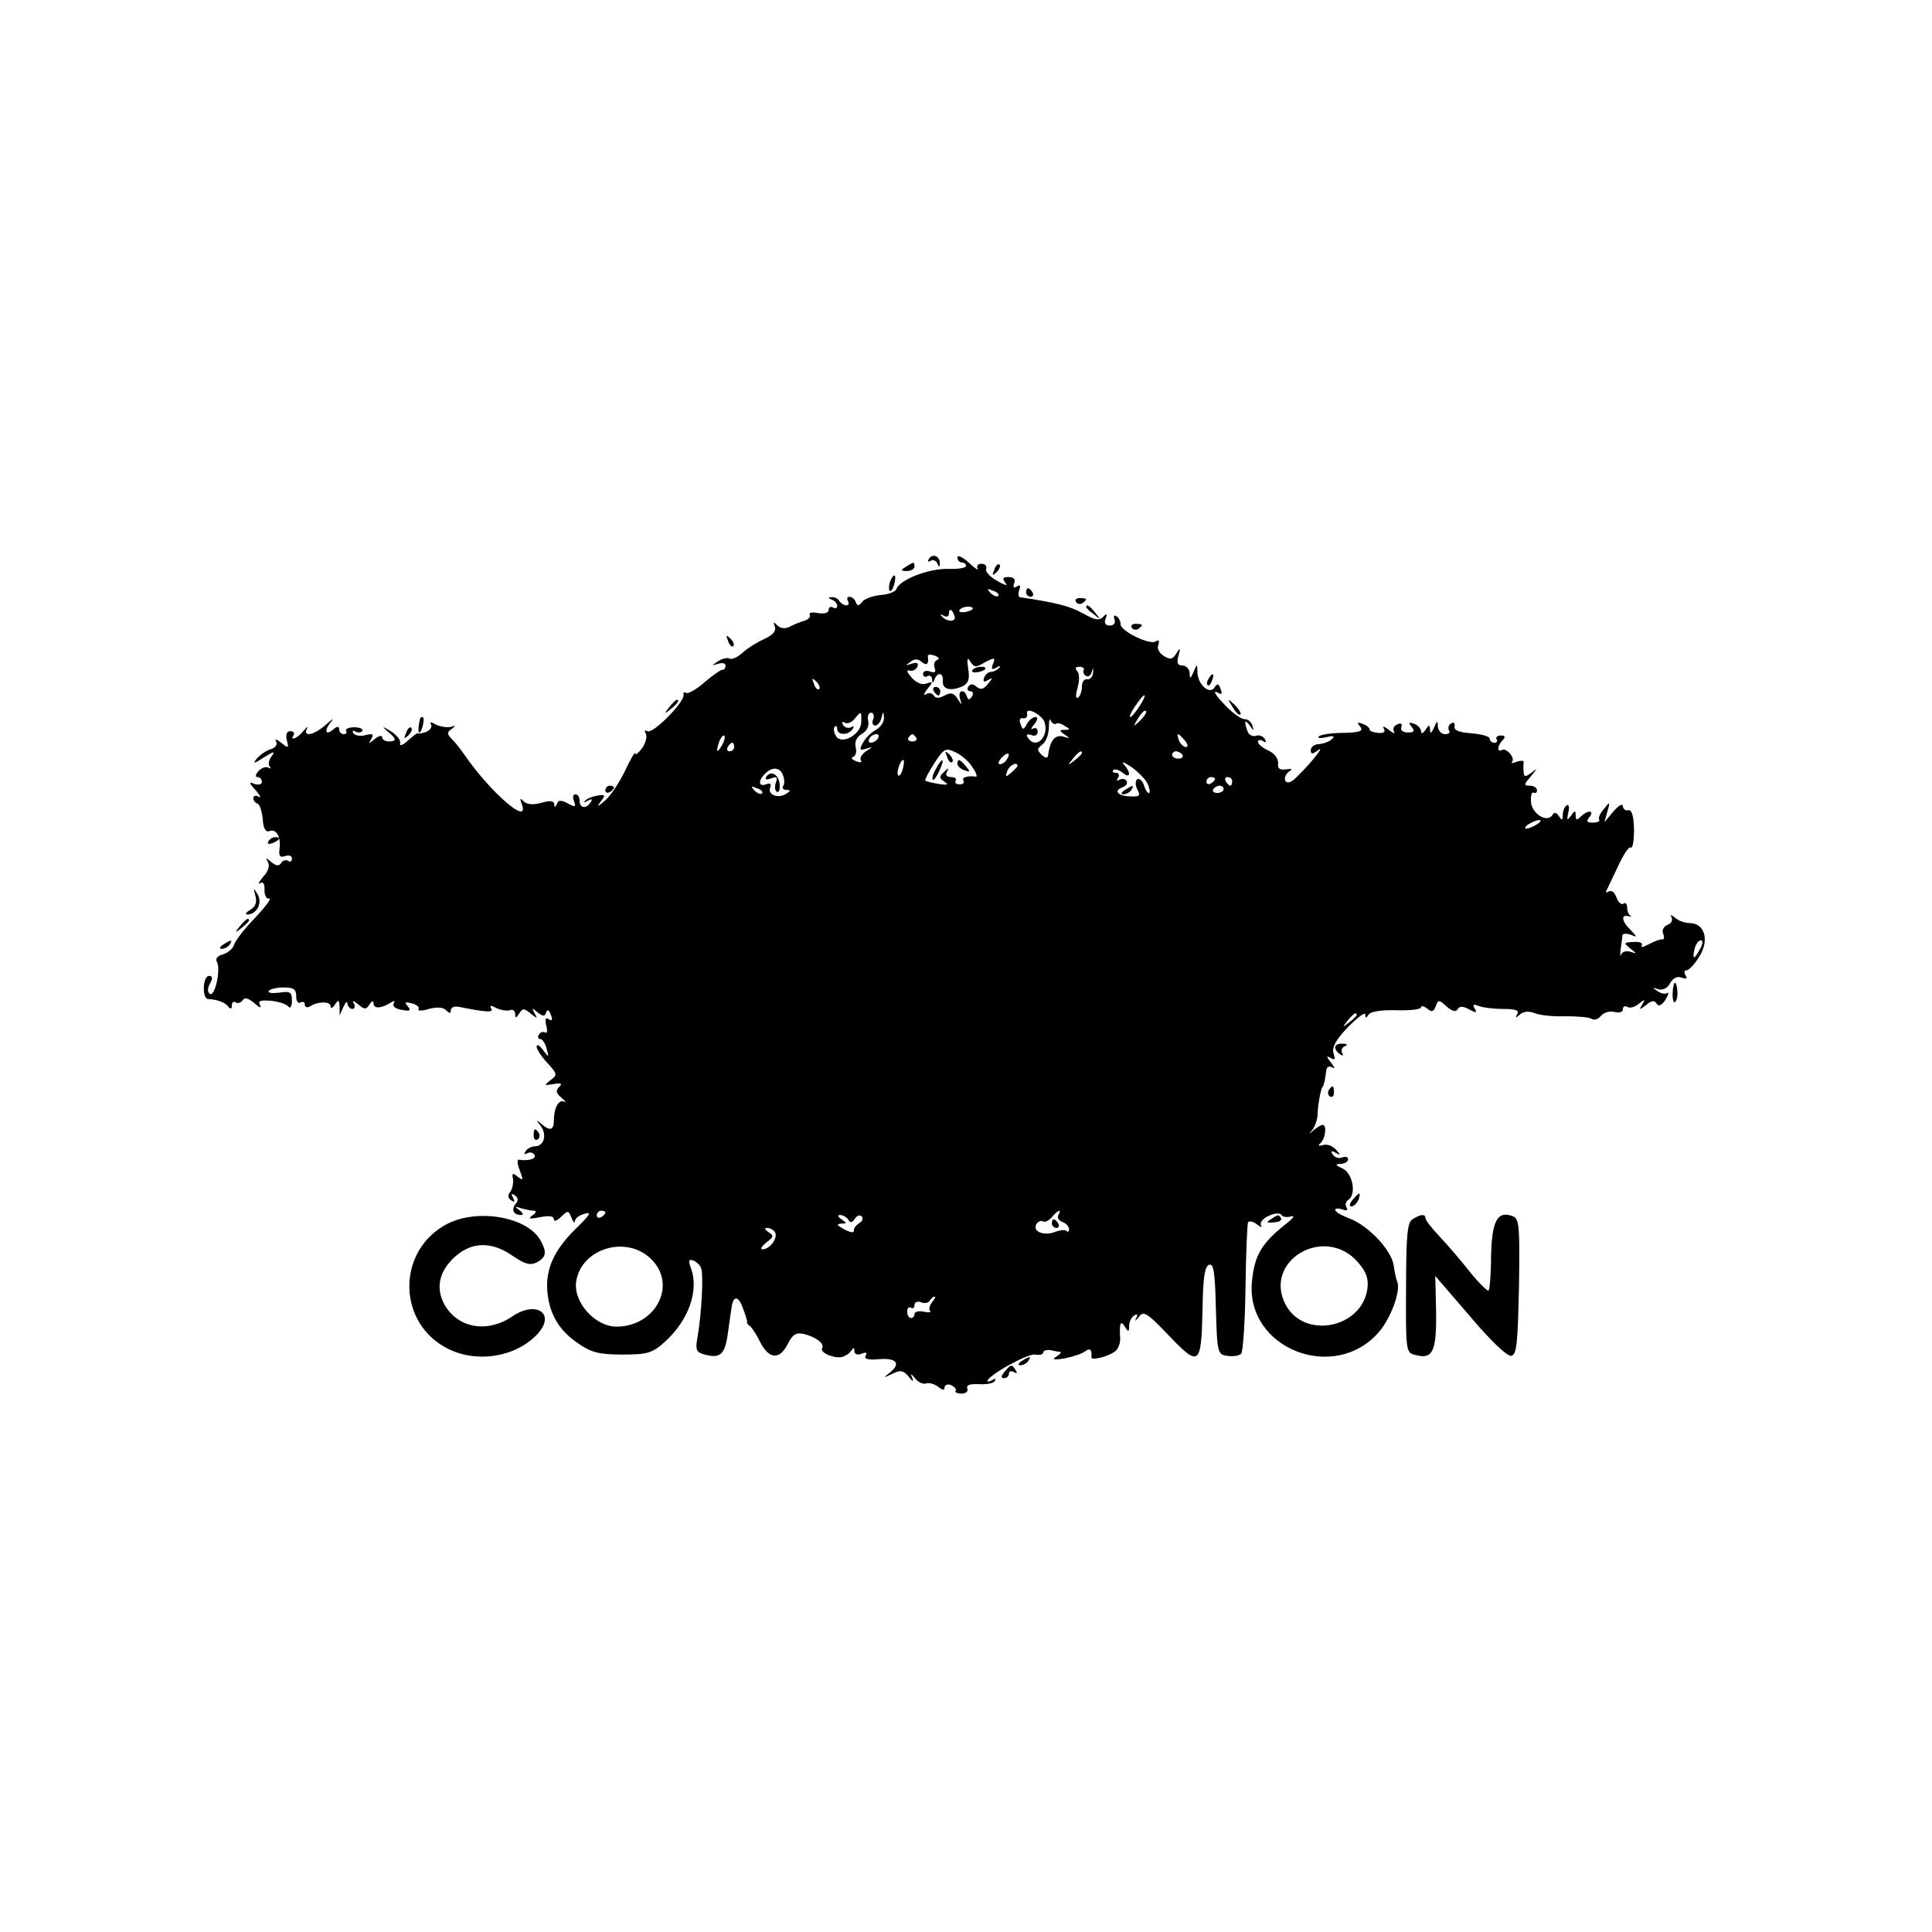 <?xml version="1.0" standalone="no"?>
<!DOCTYPE svg PUBLIC "-//W3C//DTD SVG 20010904//EN"
 "http://www.w3.org/TR/2001/REC-SVG-20010904/DTD/svg10.dtd">
<svg version="1.0" xmlns="http://www.w3.org/2000/svg"
 width="450pt" height="450pt" viewBox="0 0 450 450"
 preserveAspectRatio="xMidYMid meet">
<g transform="translate(0,450) scale(0.1,-0.1)"
fill="#000000" stroke="none">
<path d="M2164 3199 c-4 -7 -3 -9 4 -5 5 3 13 0 15 -6 4 -9 6 -10 6 -1 1 17
-16 25 -25 12z"/>
<path d="M2230 3202 c0 -7 5 -12 10 -12 6 0 10 -4 10 -8 0 -5 -19 -8 -42 -7
-44 1 -113 -25 -120 -47 -2 -6 -19 -13 -38 -14 -18 -2 -37 -9 -42 -16 -8 -10
-11 -10 -15 0 -2 6 -9 12 -14 12 -6 0 -7 -4 -4 -10 3 -5 2 -10 -4 -10 -5 0
-13 5 -16 10 -3 6 -12 10 -18 9 -9 0 -9 -2 1 -6 6 -2 12 -9 12 -14 0 -6 -4 -7
-10 -4 -5 3 -10 1 -10 -6 0 -7 -10 -9 -25 -7 -13 3 -22 1 -19 -4 3 -4 -3 -11
-13 -14 -10 -3 -25 -9 -34 -14 -10 -5 -21 -4 -28 3 -9 9 -11 9 -6 -3 3 -10 -5
-19 -24 -28 -16 -7 -39 -21 -51 -32 -12 -11 -26 -17 -31 -14 -5 3 -17 0 -26
-6 -17 -11 -17 -11 0 -6 9 3 17 1 17 -4 0 -6 -3 -10 -7 -10 -5 0 -23 -13 -42
-29 -19 -17 -39 -28 -43 -25 -5 3 -7 1 -6 -4 4 -16 -72 -93 -84 -85 -7 3 -8 1
-4 -5 4 -7 0 -22 -8 -34 -9 -12 -16 -18 -16 -13 0 6 -11 -12 -24 -40 -13 -27
-34 -59 -47 -70 -18 -15 -20 -16 -10 -2 12 15 11 17 -7 14 -12 -2 -25 -7 -29
-12 -5 -4 -2 -5 6 0 9 5 12 4 7 -3 -10 -17 -26 -15 -26 3 0 8 -4 15 -10 15 -5
0 -7 -7 -3 -16 5 -14 3 -15 -15 -5 -15 8 -22 8 -25 -2 -4 -8 -6 -9 -6 0 -1 8
-10 9 -30 3 -19 -5 -33 -4 -41 3 -8 9 -10 8 -5 -5 21 -55 -72 25 -134 115 -8
12 -21 28 -29 36 -11 11 -11 16 0 23 10 8 10 9 -2 5 -8 -2 -23 0 -34 5 -12 7
-16 7 -12 0 3 -5 -2 -13 -12 -17 -9 -3 -18 -5 -18 -3 -1 2 -12 -6 -24 -17 -12
-11 -20 -14 -18 -6 2 7 -8 19 -22 28 -20 12 -21 12 -8 0 22 -18 23 -24 3 -24
-8 0 -15 5 -15 10 0 5 -8 3 -17 -4 -14 -12 -16 -12 -8 0 6 11 3 13 -13 9 -12
-4 -25 -1 -29 4 -3 6 -1 8 5 4 6 -3 13 -3 16 2 2 4 -6 8 -19 8 -13 0 -21 -4
-19 -8 3 -4 0 -8 -5 -8 -6 0 -11 5 -11 11 0 8 -5 8 -15 -1 -18 -15 -20 0 -3
20 7 8 1 5 -13 -8 -27 -24 -54 -30 -44 -9 4 6 0 4 -8 -5 -14 -18 -33 -25 -23
-10 3 5 -1 9 -8 9 -8 0 -11 -8 -8 -21 5 -19 4 -20 -13 -6 -10 8 -16 10 -12 3
4 -7 -1 -14 -12 -18 -11 -3 -25 -13 -33 -22 -10 -13 -7 -12 17 3 22 14 27 15
18 3 -7 -9 -9 -20 -5 -24 4 -5 3 -6 -3 -3 -5 3 -16 0 -23 -8 -7 -8 -8 -14 -2
-14 5 0 10 -5 10 -11 0 -6 -7 -8 -17 -5 -14 6 -14 3 3 -15 10 -12 13 -19 7
-15 -7 4 -13 3 -13 -3 0 -5 4 -11 10 -13 5 -1 10 -18 12 -36 1 -21 7 -31 15
-28 16 7 28 -13 24 -41 -2 -17 1 -21 13 -17 9 3 16 1 16 -6 0 -6 -4 -9 -9 -5
-5 3 -13 1 -16 -5 -5 -8 -12 -7 -23 2 -13 11 -14 11 -8 0 5 -8 1 -22 -11 -34
-10 -12 -13 -19 -7 -15 7 4 11 -2 10 -16 0 -12 4 -21 11 -20 7 2 -8 -18 -32
-44 -25 -25 -47 -54 -50 -64 -3 -9 -15 -19 -26 -22 -12 -3 -18 -10 -14 -17 10
-16 -4 -82 -16 -75 -6 4 -6 13 0 24 7 12 6 18 -2 18 -15 0 -17 -54 -2 -54 21
-1 40 -8 47 -18 5 -6 8 -5 8 3 0 7 4 11 9 7 5 -3 13 0 16 5 5 8 14 5 28 -7 11
-10 17 -12 13 -5 -6 11 0 13 25 11 19 -2 37 -8 41 -14 4 -5 8 1 8 14 0 20 -4
23 -29 19 -17 -2 -28 -1 -25 4 3 4 18 8 35 8 23 0 29 -4 29 -21 0 -11 4 -17
10 -14 6 3 10 1 10 -5 0 -6 5 -8 12 -4 19 12 48 12 48 0 0 -6 5 -4 10 4 8 12
10 12 11 -5 l0 -20 9 20 c5 11 9 14 9 8 1 -7 6 -13 12 -13 5 0 7 6 3 13 -5 7
-1 7 10 -2 15 -13 19 -13 27 0 5 8 9 9 9 2 0 -13 18 -12 39 1 9 6 12 5 8 -1
-4 -6 4 -13 18 -15 20 -4 23 -2 15 8 -9 10 -6 11 9 7 12 -3 18 -9 16 -13 -3
-5 8 -5 24 0 19 5 33 4 40 -3 8 -8 11 -8 11 0 0 6 8 10 18 8 65 -13 83 -14 76
-4 -4 8 -1 8 12 1 11 -5 25 -7 32 -5 6 3 12 -1 12 -9 0 -10 2 -10 9 1 8 13 12
13 27 0 16 -12 17 -12 9 1 -7 13 -6 13 7 2 13 -10 17 -10 20 0 3 8 7 6 11 -6
5 -11 3 -15 -5 -10 -7 5 -9 0 -6 -14 4 -12 2 -20 -2 -17 -5 3 -11 1 -15 -5 -3
-5 -2 -10 3 -10 5 0 12 -10 15 -22 6 -22 6 -22 -8 -4 -8 11 -15 15 -15 8 0 -6
11 -23 25 -38 23 -25 24 -28 7 -40 -15 -12 -15 -13 7 -9 18 3 22 2 13 -7 -8
-8 -7 -15 6 -25 9 -8 12 -12 6 -9 -13 6 -24 -15 -24 -45 0 -22 -10 -24 -30 -6
-12 10 -12 9 -1 -5 16 -21 8 -48 -13 -48 -8 0 -18 -5 -22 -12 -4 -6 -3 -8 4
-4 6 3 13 2 17 -4 5 -9 -14 -15 -37 -11 -4 0 -3 -11 3 -26 8 -22 8 -24 -5 -14
-12 10 -14 9 -11 -6 1 -10 -2 -23 -7 -30 -6 -7 -5 -14 3 -19 8 -5 9 -3 4 6 -5
9 -4 11 4 6 8 -6 9 -12 2 -20 -11 -14 -5 -26 13 -26 6 0 4 5 -4 11 -12 9 -12
10 3 5 10 -3 24 -6 30 -6 7 0 6 -5 -3 -11 -11 -8 -7 -9 18 -4 21 4 32 3 32 -5
0 -6 7 -4 17 6 16 15 17 15 24 -2 4 -11 8 -14 8 -8 1 7 11 14 23 17 17 5 12
-3 -21 -35 -51 -50 -71 -95 -66 -148 5 -52 28 -90 73 -120 29 -20 48 -25 101
-25 59 0 70 3 100 30 55 50 80 120 60 172 -6 17 -5 21 6 17 7 -3 16 -11 18
-18 6 -15 1 -106 -8 -158 -6 -34 -4 -38 20 -44 34 -8 44 2 51 55 3 23 7 49 8
56 4 28 16 27 26 -1 6 -16 11 -31 10 -33 -1 -2 2 -7 7 -10 4 -3 15 -19 23 -36
21 -41 45 -43 64 -7 12 24 20 29 38 25 29 -7 49 -23 43 -33 -6 -10 25 -24 45
-21 8 2 18 8 22 14 6 9 8 9 8 0 0 -7 7 -10 17 -6 10 4 14 3 9 -5 -4 -7 5 -10
29 -8 42 4 54 -9 29 -30 -18 -14 -17 -14 4 -4 20 10 26 8 39 -7 8 -11 12 -12
8 -3 -5 12 -4 12 7 -1 7 -9 19 -14 26 -11 7 2 19 -2 27 -8 10 -8 15 -9 15 -2
0 6 7 9 15 6 8 -4 13 -9 11 -13 -3 -4 4 -7 14 -7 10 0 16 6 13 12 -3 8 6 11
27 10 17 -1 34 2 37 7 3 6 1 7 -5 3 -7 -4 -12 -5 -12 -3 0 13 94 65 111 62 10
-2 19 0 19 5 0 4 8 7 18 5 9 -2 19 -4 22 -4 3 -1 -2 -6 -10 -11 -11 -7 -5 -8
20 -4 19 4 41 11 48 17 11 8 16 3 14 -14 -2 -9 40 1 56 14 7 6 12 20 11 31 -2
34 1 42 11 26 8 -13 10 -13 10 2 0 9 5 20 12 24 7 5 9 2 4 -7 -4 -8 -1 -6 6 3
11 15 18 12 65 -37 77 -81 81 -79 84 58 1 70 5 97 15 101 11 4 14 -17 16 -102
3 -104 4 -107 27 -110 13 -2 27 0 32 5 4 4 9 73 10 153 1 80 4 149 6 153 3 4
12 2 21 -5 9 -7 13 -8 9 -2 -3 6 4 16 18 22 14 7 27 7 30 2 3 -5 13 -6 23 -3
9 3 4 -5 -13 -18 -57 -45 -73 -73 -79 -134 -15 -157 194 -238 297 -116 27 32
49 93 42 114 -3 7 -7 25 -9 41 -7 37 -60 92 -103 108 -18 7 -33 15 -33 20 0 4
7 4 17 1 10 -4 14 -2 9 5 -3 6 -2 13 4 17 20 12 11 61 -12 73 -18 8 -19 11 -5
11 9 1 17 5 17 11 0 5 -6 7 -14 4 -8 -3 -17 0 -22 7 -5 8 -3 10 7 4 12 -7 12
-6 1 7 -8 9 -21 14 -30 11 -10 -3 -13 -1 -7 4 12 9 16 43 6 43 -4 0 -13 -6
-21 -12 -12 -11 -12 -10 -2 2 6 9 11 25 11 35 0 18 7 57 11 63 4 3 7 21 9 38
1 9 6 12 14 8 7 -5 6 0 -3 11 -11 14 -11 17 -1 11 10 -6 12 -4 7 11 -4 13 5
31 34 61 22 22 40 36 40 29 0 -9 2 -9 8 0 4 7 30 11 65 10 31 -1 57 2 57 7 0
4 6 3 14 -3 11 -9 15 -8 20 5 6 16 8 16 25 0 13 -11 21 -14 26 -7 4 8 12 8 27
0 16 -9 19 -8 13 2 -6 9 -3 11 9 6 10 -4 36 -7 57 -7 29 0 38 -3 33 -12 -5
-10 -4 -10 6 -1 8 7 20 9 35 3 12 -5 45 -8 72 -7 27 0 54 -2 60 -6 6 -4 16 -1
22 7 7 8 21 12 31 9 12 -3 20 0 20 6 0 7 5 9 10 6 6 -4 18 -1 27 7 14 11 16
11 8 -2 -8 -13 -7 -13 9 -1 13 11 19 12 25 3 4 -7 11 -4 20 9 7 12 9 19 4 16
-5 -3 -15 -1 -23 5 -12 8 -12 9 2 4 11 -3 22 2 28 14 7 12 16 17 27 13 11 -4
14 -3 9 5 -4 7 -3 12 2 12 6 0 19 14 30 32 24 38 13 78 -23 78 -11 0 -27 6
-34 13 -9 7 -11 7 -8 1 4 -7 0 -15 -9 -18 -9 -4 -14 -13 -10 -21 3 -8 2 -14
-2 -13 -4 1 -18 -4 -31 -11 -13 -7 -21 -9 -17 -3 3 6 -5 9 -19 8 -23 -1 -24
-2 -8 -15 16 -12 16 -13 1 -8 -9 3 -19 1 -22 -6 -2 -7 -3 -1 -1 13 2 14 4 28
4 32 1 4 9 4 19 1 16 -7 16 -6 0 11 -21 20 -23 37 -5 32 6 -1 9 -1 5 1 -5 3
-8 11 -8 19 0 9 -4 13 -9 9 -5 -3 -12 4 -16 15 -4 11 -11 17 -17 14 -6 -4 -9
-3 -6 2 2 5 15 31 27 57 12 26 25 46 29 43 5 -3 8 16 8 42 -1 32 -5 46 -13 45
-7 -2 -13 3 -13 10 -1 6 -10 1 -22 -13 l-21 -25 7 25 c7 24 6 24 -8 6 -9 -10
-14 -22 -11 -25 2 -4 -5 -7 -15 -7 -14 0 -16 3 -8 13 13 16 -4 17 -20 1 -9 -9
-12 -9 -12 3 0 12 -2 12 -11 -1 -9 -12 -10 -11 -6 8 3 12 1 20 -4 16 -5 -3 -9
-13 -9 -22 0 -13 -2 -14 -9 -3 -6 9 -11 10 -15 3 -12 -20 -49 3 -50 31 -1 14
2 23 6 21 4 -3 8 0 8 5 0 6 -7 11 -17 11 -14 0 -14 3 3 22 15 19 16 20 2 9
-15 -11 -18 -11 -19 0 -1 8 -1 18 0 23 1 5 -6 5 -16 2 -9 -4 -14 -4 -11 0 8 8
-14 34 -24 27 -12 -6 -10 11 2 23 7 7 6 11 -4 11 -8 0 -13 -4 -10 -9 3 -4 0
-8 -5 -8 -6 0 -11 4 -11 9 0 6 -19 11 -42 13 -29 2 -42 7 -40 16 1 8 -2 11 -8
7 -6 -3 -8 -11 -5 -16 4 -5 -1 -9 -9 -9 -9 0 -16 8 -17 18 0 14 -2 14 -9 -3
-6 -13 -9 -15 -9 -5 -1 13 -2 13 -11 0 -5 -8 -10 -10 -10 -4 0 7 -7 15 -16 18
-13 5 -14 3 -6 -7 8 -10 6 -13 -9 -13 -11 0 -18 5 -15 13 3 7 -1 10 -9 6 -8
-3 -12 -10 -8 -17 4 -6 -2 -4 -12 4 -10 8 -16 10 -12 3 5 -8 0 -11 -13 -10
-11 1 -20 4 -20 8 0 4 -7 10 -16 13 -13 5 -14 3 -6 -6 8 -11 0 -14 -39 -15
-28 0 -53 -4 -57 -8 -4 -5 4 -5 17 -2 16 4 21 3 14 -4 -6 -6 -19 -11 -30 -12
-11 0 -20 -7 -20 -14 0 -10 4 -10 16 -1 19 15 -12 -26 -46 -59 -14 -15 -24
-19 -29 -12 -3 6 0 15 7 21 11 7 9 8 -6 6 -14 -2 -20 2 -18 15 0 11 -9 23 -23
29 -13 6 -24 15 -24 20 0 5 5 6 12 2 7 -5 8 -3 4 5 -5 7 -14 10 -21 7 -7 -2
-16 2 -19 10 -9 24 -7 31 5 14 9 -13 10 -13 6 0 -2 8 -10 15 -18 15 -8 0 -26
13 -41 28 -28 28 -37 43 -18 32 6 -3 7 1 3 10 -4 13 -8 14 -14 4 -11 -18 -39
6 -40 35 0 20 -1 21 -9 1 -7 -17 -9 -17 -9 -2 -1 9 -8 17 -17 17 -11 0 -14 6
-9 23 5 19 4 20 -5 5 -9 -14 -14 -15 -29 -6 -11 7 -17 18 -13 26 3 10 1 13 -6
8 -14 -9 -82 24 -82 40 0 7 -4 16 -10 19 -5 3 -7 0 -4 -8 3 -8 -2 -14 -11 -14
-10 0 -14 6 -10 16 5 12 3 13 -6 4 -9 -9 -19 -7 -44 7 -32 18 -62 26 -149 39
-4 0 -5 8 -2 17 4 10 2 13 -6 8 -7 -5 -9 -2 -6 7 4 10 -1 15 -13 15 -14 0 -15
-3 -7 -14 7 -7 -1 -6 -19 5 -17 9 -29 22 -26 28 2 7 -3 12 -11 12 -8 0 -12 -5
-9 -11 3 -6 -6 0 -20 13 -15 14 -27 19 -27 13z m95 -90 c-3 -3 -11 0 -18 7 -9
10 -8 11 6 5 10 -3 15 -9 12 -12z m-60 -31 c-9 -8 -36 -10 -30 -2 2 4 11 8 20
8 8 0 13 -3 10 -6z m-42 -15 c6 -15 -17 -16 -30 -1 -4 4 -2 5 5 1 6 -4 12 -2
12 3 0 15 7 14 13 -3z m-40 -103 c-7 -3 -9 -11 -6 -19 4 -10 0 -12 -11 -8 -9
3 -16 1 -16 -6 0 -6 5 -8 10 -5 6 3 10 0 11 -7 0 -10 2 -10 6 0 7 18 21 15 19
-5 -1 -19 19 -24 47 -11 13 7 16 17 12 41 -3 20 -2 27 3 19 12 -18 13 -18 39
-3 20 10 22 9 16 -5 -5 -13 -3 -15 8 -9 8 5 11 5 6 -1 -5 -5 -14 -9 -19 -9 -6
0 -13 -6 -16 -14 -3 -9 0 -11 9 -5 12 7 12 5 0 -9 -10 -13 -17 -14 -26 -7 -9
8 -15 8 -20 0 -3 -5 -1 -10 5 -10 6 0 8 -5 4 -12 -6 -9 -9 -9 -12 0 -6 19 -22
14 -16 -5 5 -17 5 -17 -6 0 -8 13 -15 15 -30 7 -13 -7 -21 -7 -25 0 -4 6 -12
7 -18 3 -7 -4 -5 2 3 12 14 17 13 18 -2 13 -10 -4 -23 1 -34 13 -12 14 -14 19
-5 17 7 -2 16 3 18 10 3 8 -2 10 -14 6 -14 -5 -15 -4 -3 4 10 8 18 8 27 0 12
-10 17 -4 14 14 0 4 7 4 16 1 10 -4 12 -8 6 -10z m341 -24 c-2 -4 0 -10 5 -13
5 -4 12 1 14 9 3 11 4 10 3 -2 -1 -10 -8 -17 -14 -15 -7 1 -12 -7 -12 -17 0
-11 -4 -22 -9 -26 -6 -3 -6 6 -1 24 5 17 4 33 -1 38 -6 6 -4 10 5 10 8 0 13
-4 10 -8z m-616 -44 c-3 -3 -9 2 -12 12 -6 14 -5 15 5 6 7 -7 10 -15 7 -18z
m746 -40 c-9 -14 -18 -25 -21 -25 -5 0 5 18 20 38 17 22 18 13 1 -13z m-221
-37 c11 -35 -21 -65 -39 -36 -5 7 -2 9 8 6 8 -4 15 0 15 8 0 7 -5 10 -11 7 -6
-4 -5 1 3 10 8 10 9 17 3 17 -6 0 -15 -7 -20 -16 -8 -15 -10 -15 -15 0 -4 9
-1 15 6 13 7 -1 11 4 9 11 -3 17 34 -2 41 -20z m223 4 c-17 -16 -18 -16 -5 5
7 12 15 20 18 17 3 -2 -3 -12 -13 -22z m-650 -4 c-1 -30 -47 -54 -59 -32 -5 9
-6 18 -3 21 3 4 6 1 6 -5 0 -15 27 -15 36 0 4 6 3 8 -4 4 -6 -3 -14 -1 -18 5
-4 7 -3 9 3 6 6 -4 16 0 23 8 16 20 17 19 16 -7z m28 7 c-4 -8 -1 -15 4 -15 6
0 13 8 15 18 4 16 5 16 6 0 0 -10 -8 -22 -19 -28 -11 -6 -24 -19 -30 -30 -9
-16 -8 -19 7 -14 17 5 17 5 0 -6 -9 -6 -15 -15 -12 -21 4 -5 -2 -6 -11 -2 -10
4 -13 8 -7 10 6 2 9 12 6 23 -3 12 2 23 15 31 12 7 17 19 14 31 -2 10 1 18 7
18 5 0 8 -7 5 -15z m425 -11 c4 3 13 1 21 -5 13 -7 13 -9 0 -9 -13 0 -13 -2 0
-11 13 -9 12 -10 -2 -5 -21 6 -32 -8 -37 -44 -1 -7 -6 -6 -15 2 -11 11 -11 14
2 24 8 6 15 24 15 40 0 16 2 23 4 16 3 -6 8 -10 12 -8z m-778 -51 c-12 -20
-14 -14 -5 12 4 9 9 14 11 11 3 -2 0 -13 -6 -23z m364 17 c-3 -5 -11 -10 -16
-10 -6 0 -7 5 -4 10 3 6 11 10 16 10 6 0 7 -4 4 -10z m89 2 c3 -5 -1 -9 -9 -9
-8 0 -12 4 -9 9 3 4 7 8 9 8 2 0 6 -4 9 -8z m626 -7 c7 -9 8 -15 2 -15 -5 0
-12 7 -16 15 -3 8 -4 15 -2 15 2 0 9 -7 16 -15z m-1050 -15 c0 -5 -5 -10 -11
-10 -5 0 -7 5 -4 10 3 6 8 10 11 10 2 0 4 -4 4 -10z m555 -47 c9 -13 12 -23 8
-22 -19 3 -34 -2 -29 -9 3 -5 -1 -9 -9 -9 -8 0 -12 4 -9 9 3 4 -2 8 -11 8 -10
0 -14 5 -9 13 5 9 3 9 -7 -1 -12 -11 -12 -14 1 -23 11 -7 7 -8 -14 -5 -16 3
-30 6 -31 8 -1 2 8 20 21 40 22 34 26 37 49 26 14 -6 32 -22 40 -35z m80 18
c-3 -6 -11 -11 -16 -11 -5 0 -4 6 3 14 14 16 24 13 13 -3z m175 15 c0 -2 -8
-10 -17 -17 -16 -13 -17 -12 -4 4 13 16 21 21 21 13z m234 -4 c3 -5 -1 -9 -9
-9 -8 0 -15 4 -15 9 0 4 4 8 9 8 6 0 12 -4 15 -8z m-651 -32 c-3 -12 -8 -19
-11 -16 -5 6 5 36 12 36 2 0 2 -9 -1 -20z m568 -32 c6 -11 8 -22 6 -25 -3 -2
-8 5 -12 16 -3 12 -11 19 -16 16 -5 -4 -5 -13 0 -24 8 -14 5 -17 -14 -16 -30
0 -43 13 -21 21 9 3 13 10 10 15 -3 5 -10 6 -16 3 -7 -4 -8 -2 -4 4 4 7 2 12
-5 12 -7 0 -9 3 -6 6 4 4 13 1 22 -6 18 -15 20 0 3 19 -7 8 0 6 15 -4 15 -10
32 -27 38 -37z m-301 38 c0 -2 -7 -9 -15 -16 -13 -11 -14 -10 -9 4 5 14 24 23
24 12z m-546 -22 c3 -9 4 -20 0 -25 -3 -5 1 -9 8 -9 10 0 10 -2 -1 -9 -19 -12
-44 -2 -37 15 3 8 0 11 -10 7 -17 -6 -19 8 -2 25 17 17 35 15 42 -4z m1006 -8
c0 -3 -4 -8 -10 -11 -5 -3 -10 -1 -10 4 0 6 5 11 10 11 6 0 10 -2 10 -4z m40
-6 c0 -5 -2 -10 -4 -10 -3 0 -8 5 -11 10 -3 6 -1 10 4 10 6 0 11 -4 11 -10z
m-1095 -28 c-3 -3 -11 0 -18 7 -9 10 -8 11 6 5 10 -3 15 -9 12 -12z m1075 10
c0 -5 -7 -9 -15 -9 -8 0 -12 4 -9 9 3 4 9 8 15 8 5 0 9 -4 9 -8z m730 -82 c-8
-5 -19 -10 -25 -10 -5 0 -3 5 5 10 8 5 20 10 25 10 6 0 3 -5 -5 -10z m380
-290 c-6 -11 -12 -20 -14 -20 -2 0 -2 9 1 20 3 11 9 20 15 20 5 0 4 -9 -2 -20z
m-800 -154 c0 -2 -8 -10 -17 -17 -16 -13 -17 -12 -4 4 13 16 21 21 21 13z
m-1750 -460 c0 -3 -4 -8 -10 -11 -5 -3 -10 -1 -10 4 0 6 5 11 10 11 6 0 10 -2
10 -4z m1055 -6 c-3 -6 1 -13 9 -16 9 -3 16 -11 16 -17 0 -6 -3 -8 -6 -4 -3 3
-16 2 -28 -3 -26 -9 -52 2 -42 19 4 6 11 9 16 6 4 -3 13 2 20 10 14 17 24 20
15 5z m-489 -11 c4 -8 9 -7 15 2 4 7 11 10 16 6 4 -5 2 -12 -6 -16 -7 -5 -12
-11 -12 -15 1 -9 -7 -8 -27 3 -13 8 -14 10 -2 11 13 0 13 1 0 10 -9 6 -10 10
-3 10 6 0 15 -5 19 -11z m-171 -29 c8 -13 -12 -40 -29 -40 -6 0 -2 7 9 16 17
13 18 16 5 24 -9 6 -10 10 -3 10 6 0 15 -5 18 -10z m-288 -63 c61 -60 10 -157
-81 -157 -50 0 -101 57 -94 105 12 78 118 109 175 52z m1645 -6 c20 -23 26
-38 23 -62 -12 -93 -148 -120 -191 -37 -52 101 90 186 168 99z m-991 -94 c-6
-8 -8 -17 -5 -20 4 -4 -3 -5 -15 -2 -11 2 -21 0 -21 -6 0 -5 -4 -9 -8 -9 -5 0
-9 7 -9 15 0 8 4 12 9 9 4 -3 8 0 8 6 0 7 7 10 15 7 8 -4 17 -2 20 3 4 6 9 10
12 10 3 0 0 -6 -6 -13z"/>
<path d="M2265 2939 c-3 -4 2 -6 10 -5 21 3 28 13 10 13 -9 0 -18 -4 -20 -8z"/>
<path d="M2175 2890 c3 -5 8 -10 11 -10 2 0 4 5 4 10 0 6 -5 10 -11 10 -5 0
-7 -4 -4 -10z"/>
<path d="M2206 2737 c3 -10 9 -15 12 -12 3 3 0 11 -7 18 -10 9 -11 8 -5 -6z"/>
<path d="M2180 2709 c-7 -11 -10 -23 -7 -25 2 -2 9 7 15 21 14 30 7 33 -8 4z"/>
<path d="M2230 2721 c0 -5 7 -12 16 -15 14 -5 15 -4 4 9 -14 17 -20 19 -20 6z"/>
<path d="M2620 2660 c-9 -6 -10 -10 -3 -10 6 0 15 5 18 10 8 12 4 12 -15 0z"/>
<path d="M1785 2691 c-4 -7 0 -8 11 -4 13 5 16 3 11 -10 -3 -9 -2 -19 2 -21 5
-3 8 4 7 16 -1 23 -20 35 -31 19z"/>
<path d="M2450 1650 c0 -5 5 -10 11 -10 5 0 7 5 4 10 -3 6 -8 10 -11 10 -2 0
-4 -4 -4 -10z"/>
<path d="M2110 3180 c-13 -8 -12 -10 3 -10 9 0 17 5 17 10 0 12 -1 12 -20 0z"/>
<path d="M2316 3173 c-6 -14 -5 -15 5 -6 7 7 10 15 7 18 -3 3 -9 -2 -12 -12z"/>
<path d="M2073 3145 c-3 -9 -3 -18 -1 -21 3 -3 8 4 11 16 6 23 -1 27 -10 5z"/>
<path d="M2390 3120 c0 -5 5 -10 11 -10 5 0 7 5 4 10 -3 6 -8 10 -11 10 -2 0
-4 -4 -4 -10z"/>
<path d="M2506 3098 c3 -5 10 -6 15 -3 13 9 11 12 -6 12 -8 0 -12 -4 -9 -9z"/>
<path d="M2530 3086 c0 -2 8 -10 18 -17 15 -13 16 -12 3 4 -13 16 -21 21 -21
13z"/>
<path d="M2636 3038 c3 -5 10 -6 15 -3 13 9 11 12 -6 12 -8 0 -12 -4 -9 -9z"/>
<path d="M1696 3007 c3 -10 9 -15 12 -12 3 3 0 11 -7 18 -10 9 -11 8 -5 -6z"/>
<path d="M2815 2919 c-4 -6 -5 -12 -2 -15 2 -3 7 2 10 11 7 17 1 20 -8 4z"/>
<path d="M1559 2853 c-13 -16 -12 -17 4 -4 16 13 21 21 13 21 -2 0 -10 -8 -17
-17z"/>
<path d="M2871 2853 c7 -12 15 -20 18 -17 3 2 -3 12 -13 22 -17 16 -18 16 -5
-5z"/>
<path d="M979 2828 c-5 -18 -6 -38 -1 -34 7 8 12 36 6 36 -2 0 -4 -1 -5 -2z"/>
<path d="M946 2793 c-6 -14 -5 -15 5 -6 7 7 10 15 7 18 -3 3 -9 -2 -12 -12z"/>
<path d="M1410 2659 c0 -5 5 -7 10 -4 6 3 10 8 10 11 0 2 -4 4 -10 4 -5 0 -10
-5 -10 -11z"/>
<path d="M625 2540 c-3 -6 1 -7 9 -4 18 7 21 14 7 14 -6 0 -13 -4 -16 -10z"/>
<path d="M595 2413 c4 -15 0 -25 -12 -32 -10 -6 -13 -11 -7 -11 22 0 36 27 24
47 -10 16 -10 16 -5 -4z"/>
<path d="M559 2343 c-13 -16 -12 -17 4 -4 9 7 17 15 17 17 0 8 -8 3 -21 -13z"/>
<path d="M520 2300 c-9 -6 -10 -10 -3 -10 6 0 15 5 18 10 8 12 4 12 -15 0z"/>
<path d="M3899 2208 c-5 -16 -4 -46 2 -42 4 2 7 13 6 24 -1 17 -5 26 -8 18z"/>
<path d="M3110 2061 c0 -6 5 -13 12 -17 6 -4 8 -3 4 4 -3 5 0 13 6 15 8 3 6 6
-4 6 -10 1 -18 -3 -18 -8z"/>
<path d="M3095 1961 c-3 -5 -2 -12 3 -15 5 -3 9 1 9 9 0 17 -3 19 -12 6z"/>
<path d="M1243 1855 c0 -8 4 -12 9 -9 5 3 6 10 3 15 -9 13 -12 11 -12 -6z"/>
<path d="M3150 1705 c-7 -9 -8 -15 -2 -15 5 0 12 7 16 15 3 8 4 15 2 15 -2 0
-9 -7 -16 -15z"/>
<path d="M1043 1650 c-116 -59 -120 -223 -8 -287 69 -40 166 -26 218 31 42 47
-5 78 -61 39 -57 -38 -124 -27 -156 27 -22 39 -14 79 24 113 39 35 85 36 134
2 29 -20 41 -23 57 -15 21 12 23 23 9 49 -29 56 -145 77 -217 41z"/>
<path d="M2960 1660 c-12 -7 -10 -9 7 -7 12 0 19 5 17 9 -6 10 -6 10 -24 -2z"/>
<path d="M3290 1660 c-12 -7 -15 -38 -15 -160 -1 -149 0 -151 22 -156 40 -11
49 8 48 99 l-2 85 81 -94 c48 -57 86 -93 96 -92 13 3 15 28 18 161 2 139 1
158 -14 164 -36 14 -49 -10 -51 -91 0 -43 -3 -79 -6 -82 -2 -2 -22 17 -43 43
-21 27 -53 64 -71 83 -18 19 -33 38 -33 43 0 10 -12 9 -30 -3z"/>
<path d="M2380 1330 c-9 -6 -10 -10 -3 -10 6 0 15 5 18 10 8 12 4 12 -15 0z"/>
<path d="M2340 1305 c-9 -10 -9 -15 -1 -15 6 0 11 5 11 11 0 5 5 7 12 3 7 -4
8 -3 4 4 -9 15 -11 15 -26 -3z"/>
</g>
</svg>
